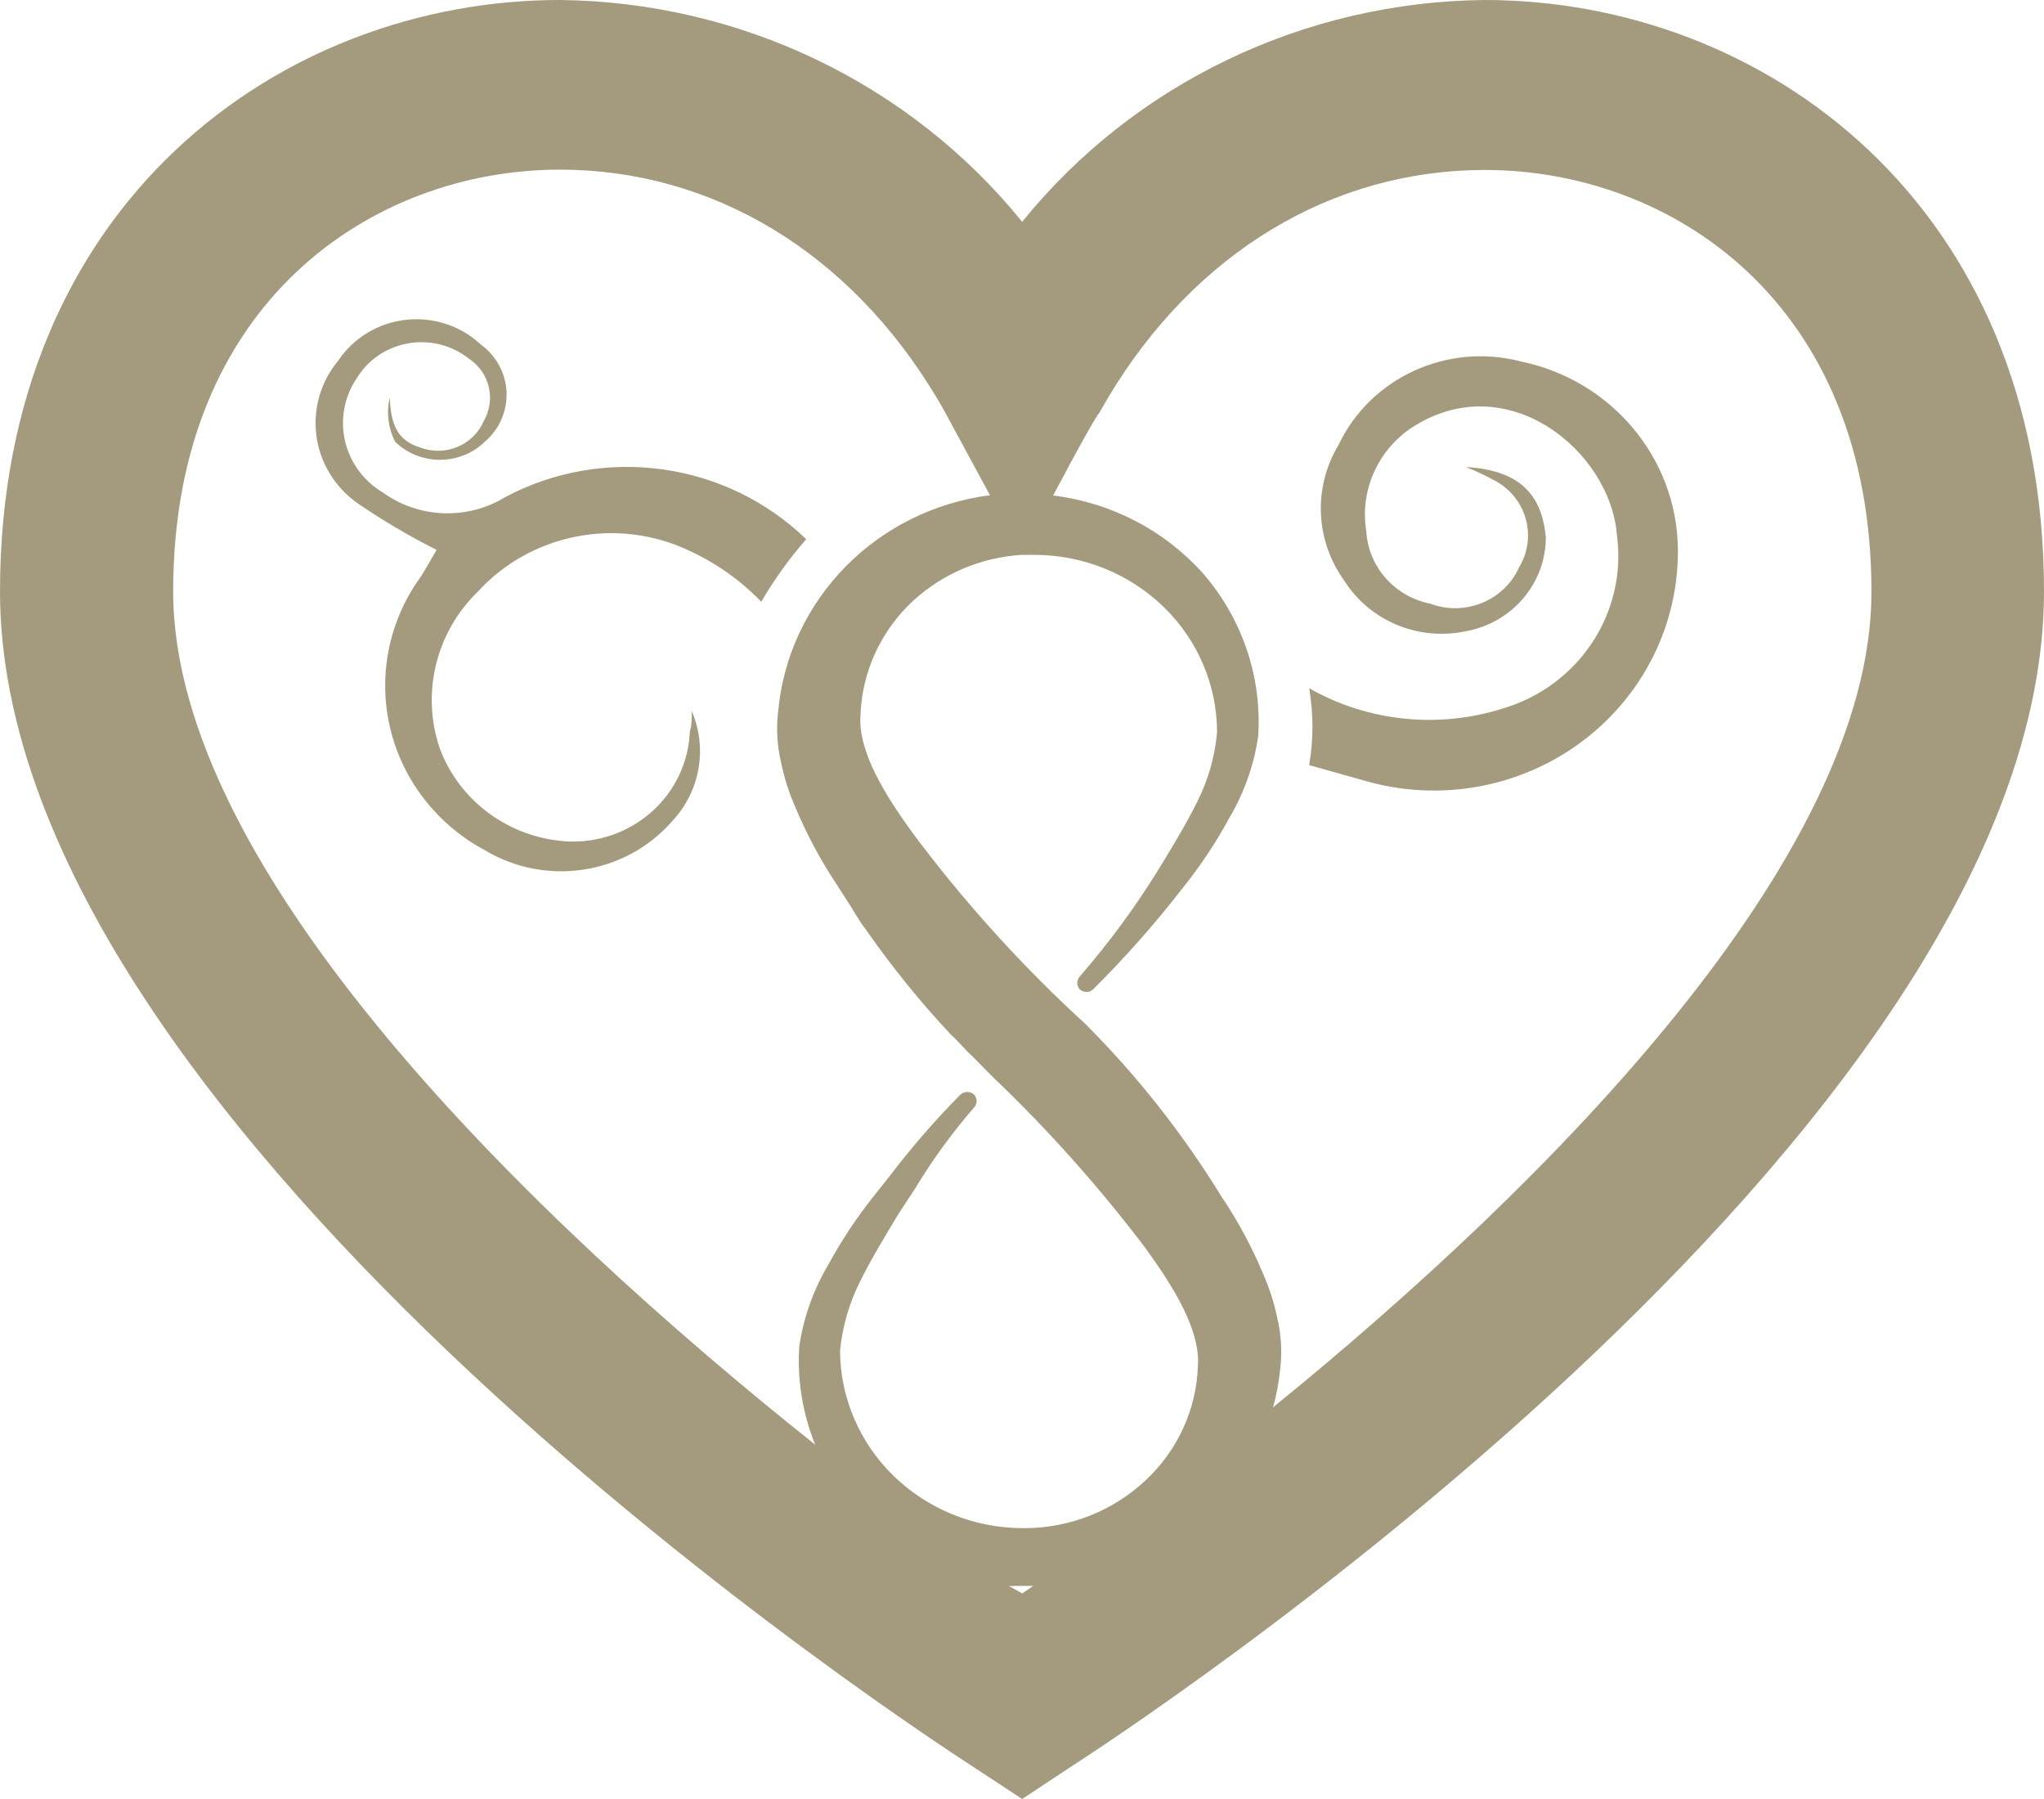 <?xml version="1.0" encoding="UTF-8"?>
<svg width="50px" height="44px" viewBox="0 0 50 44" version="1.1" xmlns="http://www.w3.org/2000/svg" xmlns:xlink="http://www.w3.org/1999/xlink">
    <title>Soul Logo 2 Copy</title>
    <g id="Desarrollo-web" stroke="none" stroke-width="1" fill="none" fill-rule="evenodd">
        <g id="Soul-Logo-2-Copy" fill="#A49B7F" fill-rule="nonzero">
            <g id="Soul-Logo">
                <path d="M36.316,0 C31.903,0.043 27.745,2.037 25.004,5.425 C22.261,2.039 18.105,0.045 13.692,0 C6.889,0 0,4.967 0,14.465 C0,27.808 22.874,42.609 23.841,43.236 L25.004,44 L26.159,43.236 C27.134,42.609 50,27.808 50,14.465 C50,4.967 43.119,0 36.316,0 Z M4.236,14.465 C4.236,7.374 9.136,4.149 13.692,4.149 C17.429,4.149 20.783,6.167 22.913,9.728 C22.983,9.842 23.054,9.965 23.132,10.11 L24.216,12.112 C21.441,12.469 19.289,14.662 19.036,17.392 C18.985,17.811 19.009,18.235 19.106,18.645 C19.182,19.023 19.3,19.392 19.457,19.746 C19.731,20.402 20.068,21.031 20.463,21.626 C20.619,21.878 20.783,22.115 20.947,22.39 C21.111,22.665 21.134,22.657 21.228,22.802 C21.846,23.684 22.526,24.521 23.264,25.309 C23.35,25.385 23.436,25.477 23.514,25.561 C23.592,25.645 23.693,25.752 23.779,25.828 L24.278,26.333 C25.636,27.628 26.886,29.029 28.015,30.52 C28.686,31.445 29.365,32.515 29.303,33.409 C29.267,34.473 28.805,35.481 28.015,36.213 C27.227,36.951 26.18,37.367 25.09,37.375 L24.973,37.375 C23.801,37.362 22.682,36.901 21.852,36.091 C21.023,35.28 20.555,34.182 20.549,33.034 C20.607,32.444 20.773,31.87 21.041,31.338 C21.314,30.788 21.657,30.222 21.985,29.68 L22.39,29.061 C22.811,28.365 23.291,27.705 23.826,27.089 C23.911,26.999 23.911,26.859 23.826,26.768 C23.781,26.729 23.722,26.707 23.662,26.707 C23.598,26.707 23.536,26.732 23.49,26.776 C22.878,27.394 22.308,28.05 21.782,28.74 L21.376,29.252 C20.955,29.779 20.582,30.342 20.261,30.933 C19.895,31.55 19.654,32.229 19.551,32.935 C19.499,33.753 19.633,34.572 19.941,35.334 C12.943,29.764 4.236,21.305 4.236,14.465 Z M24.676,38.788 C24.733,38.793 24.791,38.793 24.848,38.788 C24.988,38.788 25.129,38.788 25.277,38.788 L25.004,38.972 L24.676,38.788 Z M31.136,34.44 C31.223,34.13 31.283,33.813 31.315,33.493 C31.366,33.074 31.342,32.65 31.245,32.24 C31.168,31.864 31.051,31.498 30.894,31.147 C30.62,30.489 30.28,29.859 29.88,29.267 C28.939,27.733 27.819,26.312 26.541,25.034 L26.283,24.797 C24.837,23.444 23.516,21.969 22.336,20.388 C21.665,19.463 20.986,18.393 21.049,17.499 C21.084,16.435 21.546,15.427 22.336,14.695 C23.062,14.028 24.003,13.631 24.996,13.571 L24.996,13.571 L24.996,13.571 L25.238,13.571 L25.355,13.571 C26.526,13.585 27.646,14.045 28.476,14.855 C29.305,15.665 29.771,16.765 29.771,17.912 C29.719,18.502 29.555,19.077 29.287,19.608 C29.014,20.158 28.671,20.724 28.343,21.259 C27.774,22.182 27.129,23.058 26.416,23.88 C26.331,23.971 26.331,24.11 26.416,24.201 C26.461,24.24 26.519,24.262 26.58,24.262 C26.642,24.261 26.7,24.236 26.744,24.193 C27.534,23.408 28.272,22.573 28.951,21.694 C29.373,21.167 29.746,20.604 30.067,20.013 C30.433,19.397 30.674,18.717 30.777,18.011 C30.873,16.557 30.386,15.123 29.42,14.015 C28.478,12.966 27.176,12.291 25.761,12.119 C25.948,11.768 26.104,11.485 26.104,11.478 C26.104,11.47 26.837,10.117 26.884,10.11 L27.118,9.705 C29.232,6.182 32.579,4.157 36.324,4.157 C40.872,4.157 45.779,7.382 45.779,14.473 C45.787,20.961 37.908,28.923 31.136,34.425 L31.136,34.44 Z" id="Shape"></path>
                <path d="M37.205,8.841 C35.41,8.371 33.528,9.231 32.743,10.882 C32.115,11.923 32.173,13.229 32.891,14.213 C33.52,15.198 34.714,15.687 35.871,15.436 C36.996,15.227 37.812,14.265 37.814,13.143 C37.728,12.211 37.284,11.501 35.864,11.424 C36.088,11.513 36.307,11.616 36.519,11.73 C36.906,11.92 37.195,12.26 37.316,12.667 C37.437,13.074 37.38,13.513 37.159,13.877 C36.791,14.694 35.833,15.084 34.982,14.763 C34.111,14.588 33.471,13.86 33.422,12.991 C33.265,12.032 33.673,11.069 34.475,10.499 C36.815,8.91 39.398,11.011 39.554,13.098 C39.804,14.99 38.619,16.782 36.753,17.331 C35.176,17.828 33.458,17.648 32.025,16.834 C32.131,17.457 32.131,18.092 32.025,18.714 L32.025,18.714 L33.523,19.134 C35.331,19.612 37.263,19.23 38.741,18.104 C40.219,16.978 41.072,15.237 41.044,13.403 C41.009,11.191 39.415,9.298 37.205,8.841 L37.205,8.841 Z" id="Path"></path>
                <path d="M16.867,13.472 C17.526,13.776 18.122,14.199 18.622,14.718 C18.938,14.175 19.306,13.663 19.722,13.189 C17.772,11.298 14.79,10.876 12.373,12.15 C11.443,12.726 10.247,12.684 9.362,12.043 C8.891,11.762 8.557,11.304 8.438,10.776 C8.319,10.249 8.424,9.696 8.73,9.246 C9.003,8.799 9.46,8.49 9.983,8.398 C10.507,8.305 11.045,8.439 11.46,8.765 C11.975,9.099 12.138,9.766 11.835,10.293 C11.583,10.89 10.889,11.179 10.275,10.943 C9.643,10.752 9.565,10.263 9.533,9.728 C9.449,10.091 9.496,10.472 9.666,10.805 C10.274,11.393 11.251,11.393 11.858,10.805 C12.214,10.501 12.409,10.057 12.391,9.595 C12.373,9.133 12.143,8.705 11.765,8.429 C11.273,7.968 10.598,7.746 9.922,7.823 C9.246,7.9 8.641,8.268 8.27,8.826 C7.84,9.345 7.649,10.015 7.742,10.676 C7.836,11.338 8.204,11.932 8.761,12.318 C9.374,12.737 10.015,13.115 10.68,13.449 C10.54,13.678 10.384,13.992 10.181,14.267 C9.469,15.337 9.245,16.65 9.564,17.889 C9.882,19.127 10.714,20.18 11.858,20.793 C13.354,21.692 15.295,21.394 16.438,20.09 C17.125,19.361 17.314,18.306 16.922,17.392 C16.922,17.614 16.922,17.751 16.875,17.881 C16.849,18.631 16.516,19.34 15.951,19.847 C15.386,20.354 14.636,20.618 13.871,20.579 C12.456,20.495 11.229,19.593 10.751,18.286 C10.301,16.94 10.666,15.461 11.694,14.465 C12.999,13.041 15.11,12.635 16.867,13.472 L16.867,13.472 Z" id="Path"></path>
            </g>
        </g>
    </g>
</svg>